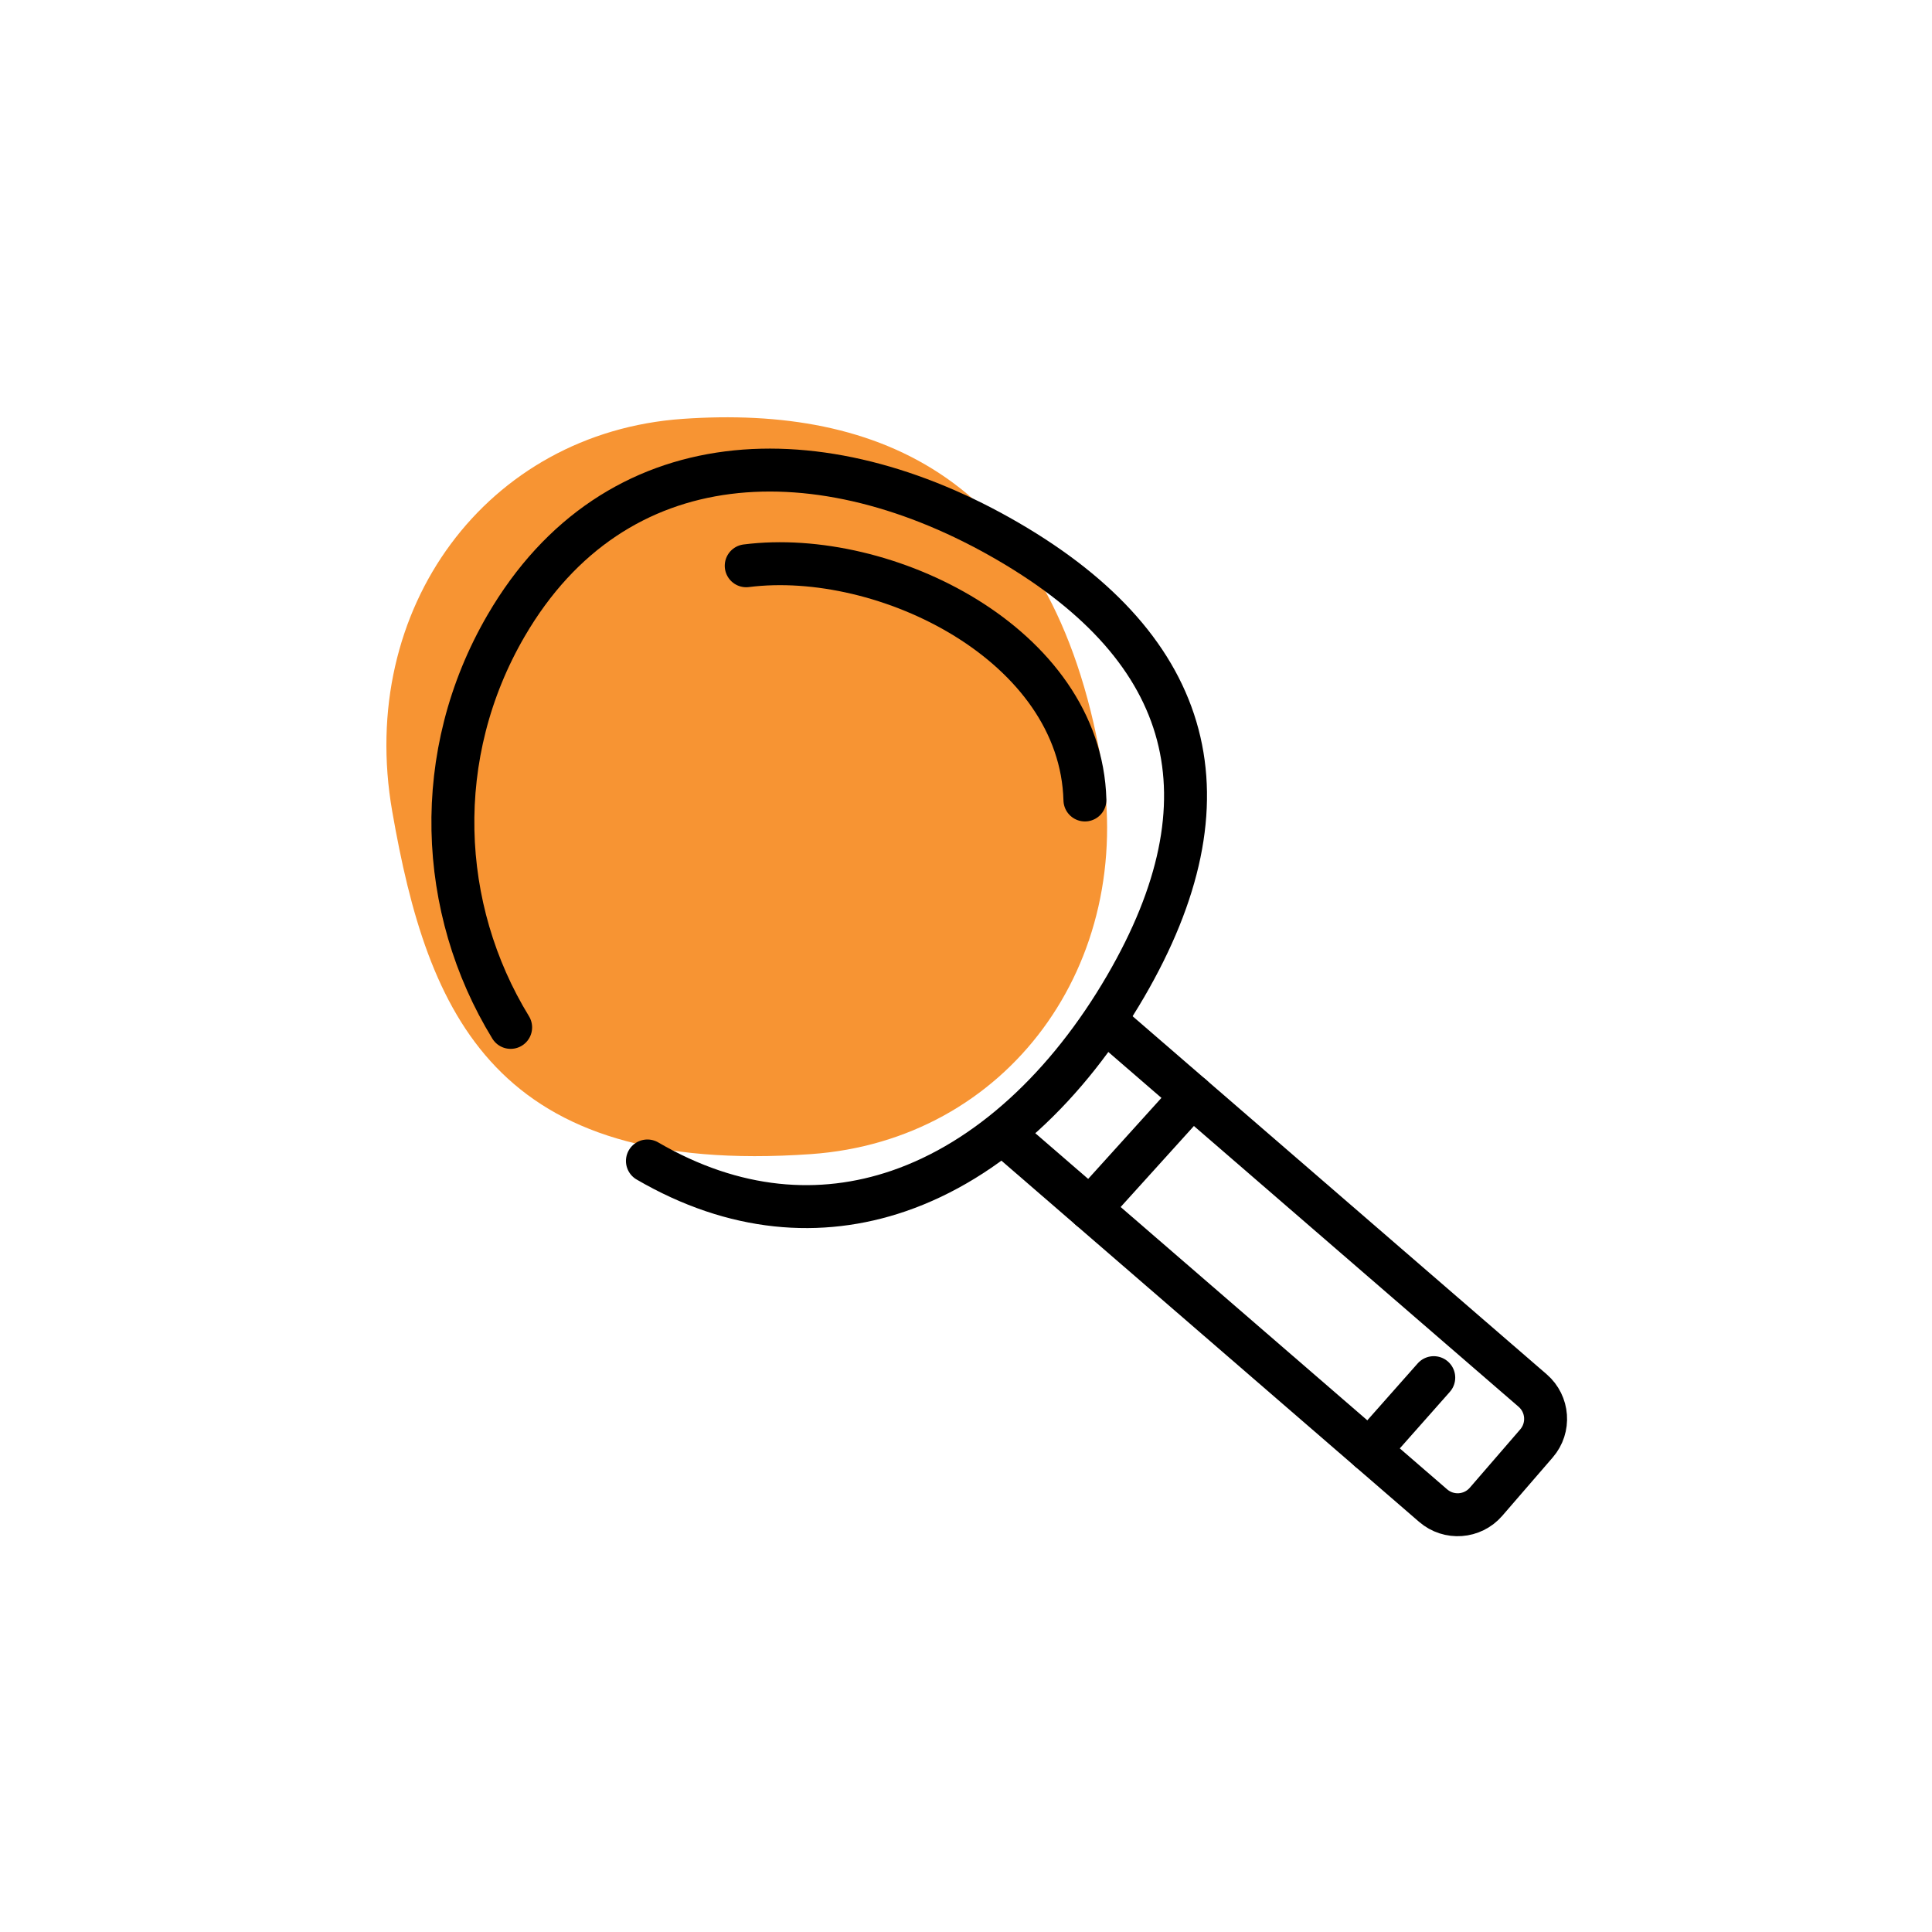 <?xml version="1.0" encoding="UTF-8"?>
<svg xmlns="http://www.w3.org/2000/svg" viewBox="0 0 90 90">
  <path d="m37.775,53.763c9.121-.641,15.177-8.826,13.528-18.285-2.315-13.265-10.382-16.605-19.504-15.965-9.121.641-15.179,8.824-13.528,18.283,1.651,9.459,4.758,17.002,19.504,15.967" fill="#f79433"/>
  <g>
    <path d="m30.159,54.082c4.053,2.36,8.063,2.646,11.702,1.399,4.176-1.431,7.864-4.881,10.573-9.532,5.069-8.704,3.234-15.656-5.47-20.724-8.704-5.069-18.318-4.785-23.387,3.919-3.496,6.004-3.179,13.179.211,18.716" fill="none" stroke="#000" stroke-linecap="round" stroke-linejoin="round" stroke-width="2"/>
    <path d="m34.762,26.356c6.452-.822,15.58,3.653,15.778,10.91" fill="none" stroke="#000" stroke-linecap="round" stroke-linejoin="round" stroke-width="2"/>
    <path d="m51.478,47.552l19.918,17.224c.73.631.81,1.734.179,2.464l-2.35,2.718c-.631.73-1.734.81-2.464.179l-19.918-17.224" fill="none" stroke="#000" stroke-linecap="round" stroke-linejoin="round" stroke-width="2"/>
    <line x1="63.789" y1="67.566" x2="66.79" y2="64.176" fill="none" stroke="#000" stroke-linecap="round" stroke-linejoin="round" stroke-width="2"/>
    <line x1="50.777" y1="56.314" x2="55.531" y2="51.057" fill="none" stroke="#000" stroke-linecap="round" stroke-linejoin="round" stroke-width="2"/>
  </g>
</svg>